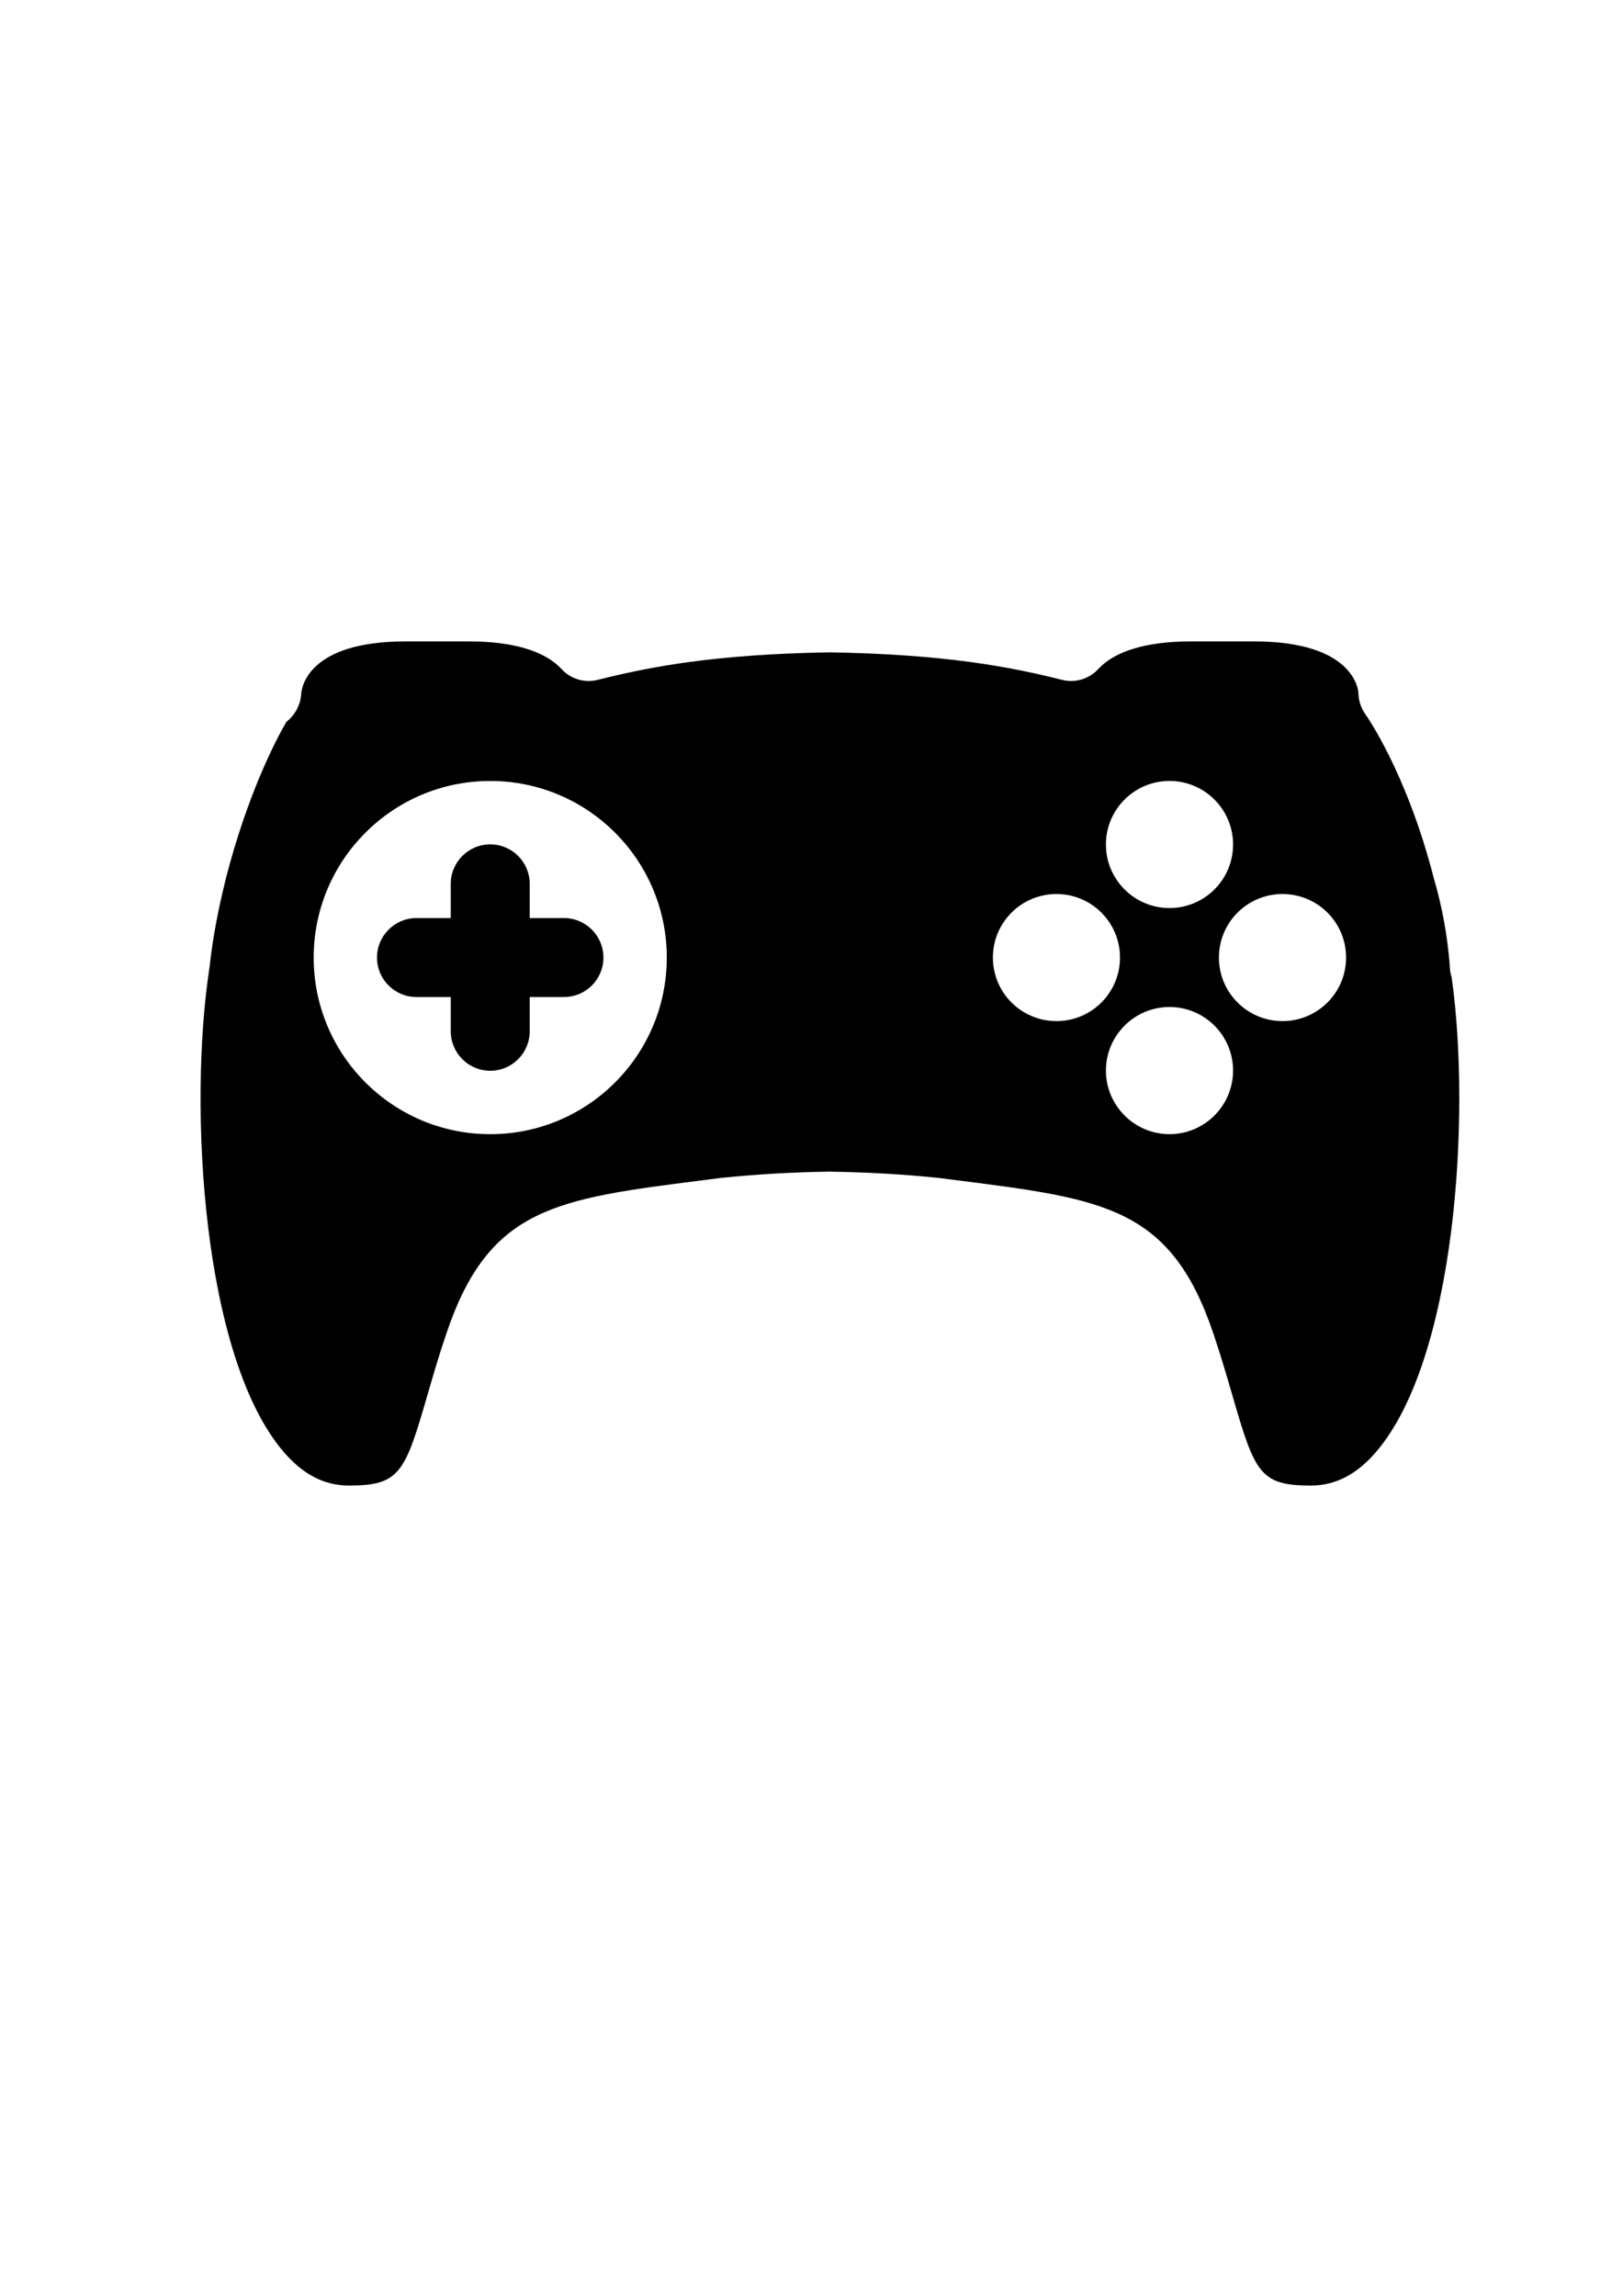 <?xml version="1.0" encoding="UTF-8" standalone="no"?>
<svg
   xmlns:dc="http://purl.org/dc/elements/1.1/"
   xmlns:cc="http://creativecommons.org/ns#"
   xmlns:rdf="http://www.w3.org/1999/02/22-rdf-syntax-ns#"
   xmlns:svg="http://www.w3.org/2000/svg"
   xmlns="http://www.w3.org/2000/svg"
   xmlns:sodipodi="http://sodipodi.sourceforge.net/DTD/sodipodi-0.dtd"
   xmlns:inkscape="http://www.inkscape.org/namespaces/inkscape"
   width="210mm"
   height="297mm"
   viewBox="0 0 210 297"
   version="1.1"
   id="svg4063"
   inkscape:version="1.0.2-2 (e86c870879, 2021-01-15)"
   sodipodi:docname="Play.svg">
  <defs
     id="defs4057" />
  <sodipodi:namedview
     id="base"
     pagecolor="#ffffff"
     bordercolor="#666666"
     borderopacity="1.0"
     inkscape:pageopacity="0.0"
     inkscape:pageshadow="2"
     inkscape:zoom="0.35"
     inkscape:cx="400"
     inkscape:cy="560"
     inkscape:document-units="mm"
     inkscape:current-layer="layer1"
     inkscape:document-rotation="0"
     showgrid="false"
     inkscape:window-width="940"
     inkscape:window-height="1040"
     inkscape:window-x="970"
     inkscape:window-y="15"
     inkscape:window-maximized="0" />
  <g
     inkscape:label="Layer 1"
     inkscape:groupmode="layer"
     id="layer1">
    <g
       id="g3532"
       transform="matrix(0.916,0,0,0.916,192.236,125.775)">
      <path
         d="M -4.808,0.728 C -4.942,0.309 -5.03,-0.132 -5.054,-0.576 -5.397,-5.573 -6.352,-9.792 -7.095,-12.444 c -0.061,-0.2 -0.168,-0.546 -0.255,-0.905 -3.835,-14.926 -9.576,-22.987 -9.633,-23.067 -0.639,-0.885 -0.994,-1.968 -0.998,-3.062 -0.047,-0.612 -0.86,-7.244 -14.72,-7.244 h -8.971 c -6.193,0 -10.708,1.349 -13.05,3.896 -1.302,1.411 -3.284,2.008 -5.122,1.532 -7.382,-1.853 -16.47,-3.608 -32.879,-3.886 -16.235,0.278 -25.331,2.033 -32.714,3.886 -1.853,0.473 -3.828,-0.123 -5.122,-1.537 -2.339,-2.544 -6.853,-3.891 -13.043,-3.891 h -8.985 c -13.87,0 -14.676,6.622 -14.726,7.377 -0.091,1.604 -0.903,3.062 -2.118,4.002 -1.596,2.789 -5.489,10.309 -8.509,22.028 -1.636,6.535 -2.102,10.63 -2.325,12.598 -3.039,19.688 -1.017,55.058 10.457,68.446 2.753,3.212 5.778,4.765 9.245,4.765 7.181,0 7.904,-1.813 11.068,-12.752 0.773,-2.662 1.63,-5.635 2.74,-8.884 5.996,-17.643 15.391,-18.84 35.994,-21.46 l 2.724,-0.351 c 5.34,-0.532 9.874,-0.797 15.305,-0.887 5.624,0.096 10.152,0.357 15.328,0.871 l 2.875,0.368 c 20.599,2.62 30.006,3.818 36.001,21.46 1.111,3.252 1.968,6.231 2.746,8.903 3.165,10.92 3.886,12.733 11.068,12.733 3.467,0 6.492,-1.553 9.241,-4.765 C -4.22,54.61 -2.059,20.286 -4.808,0.725 Z M -140.614,22.869 c -13.769,0 -24.941,-11.17 -24.941,-24.941 0,-13.769 11.17,-24.941 24.941,-24.941 13.775,0 24.936,11.172 24.936,24.941 0,13.771 -11.159,24.941 -24.936,24.941 z m 95.952,-49.886 c 4.948,0 8.976,4.014 8.976,8.976 0,4.961 -4.028,8.975 -8.976,8.975 -4.953,0 -8.985,-4.014 -8.985,-8.975 0,-4.962 4.032,-8.976 8.985,-8.976 z M -60.626,6.9 c -4.975,0 -8.986,-4.01 -8.986,-8.975 0,-4.958 4.013,-8.971 8.986,-8.971 4.948,0 8.967,4.013 8.967,8.971 0,4.965 -4.018,8.975 -8.967,8.975 z m 15.965,15.967 c -4.953,0 -8.985,-4.027 -8.985,-8.983 0,-4.953 4.032,-8.976 8.985,-8.976 4.948,0 8.976,4.024 8.976,8.976 0,4.957 -4.028,8.983 -8.976,8.983 z M -28.714,6.9 c -4.947,0 -8.971,-4.01 -8.971,-8.975 0,-4.958 4.024,-8.971 8.971,-8.971 4.975,0 8.99,4.013 8.99,8.971 0,4.965 -4.016,8.975 -8.99,8.975 z"
         id="path1944"
         style="stroke-width:0.353" />
      <path
         d="m -130.207,-7.654 h -4.833 v -4.83 c 0,-3.081 -2.5,-5.576 -5.576,-5.576 -3.072,0 -5.576,2.493 -5.576,5.576 v 4.83 h -4.838 c -3.081,0 -5.581,2.503 -5.581,5.581 0,3.085 2.5,5.576 5.581,5.576 h 4.838 v 4.833 c 0,3.081 2.503,5.578 5.576,5.578 3.079,0 5.576,-2.497 5.576,-5.578 V 3.502 h 4.833 c 3.079,0 5.581,-2.491 5.581,-5.576 0,-3.079 -2.503,-5.581 -5.581,-5.581 z"
         id="path1946"
         style="stroke-width:0.353" />
    </g>
  </g>
</svg>
